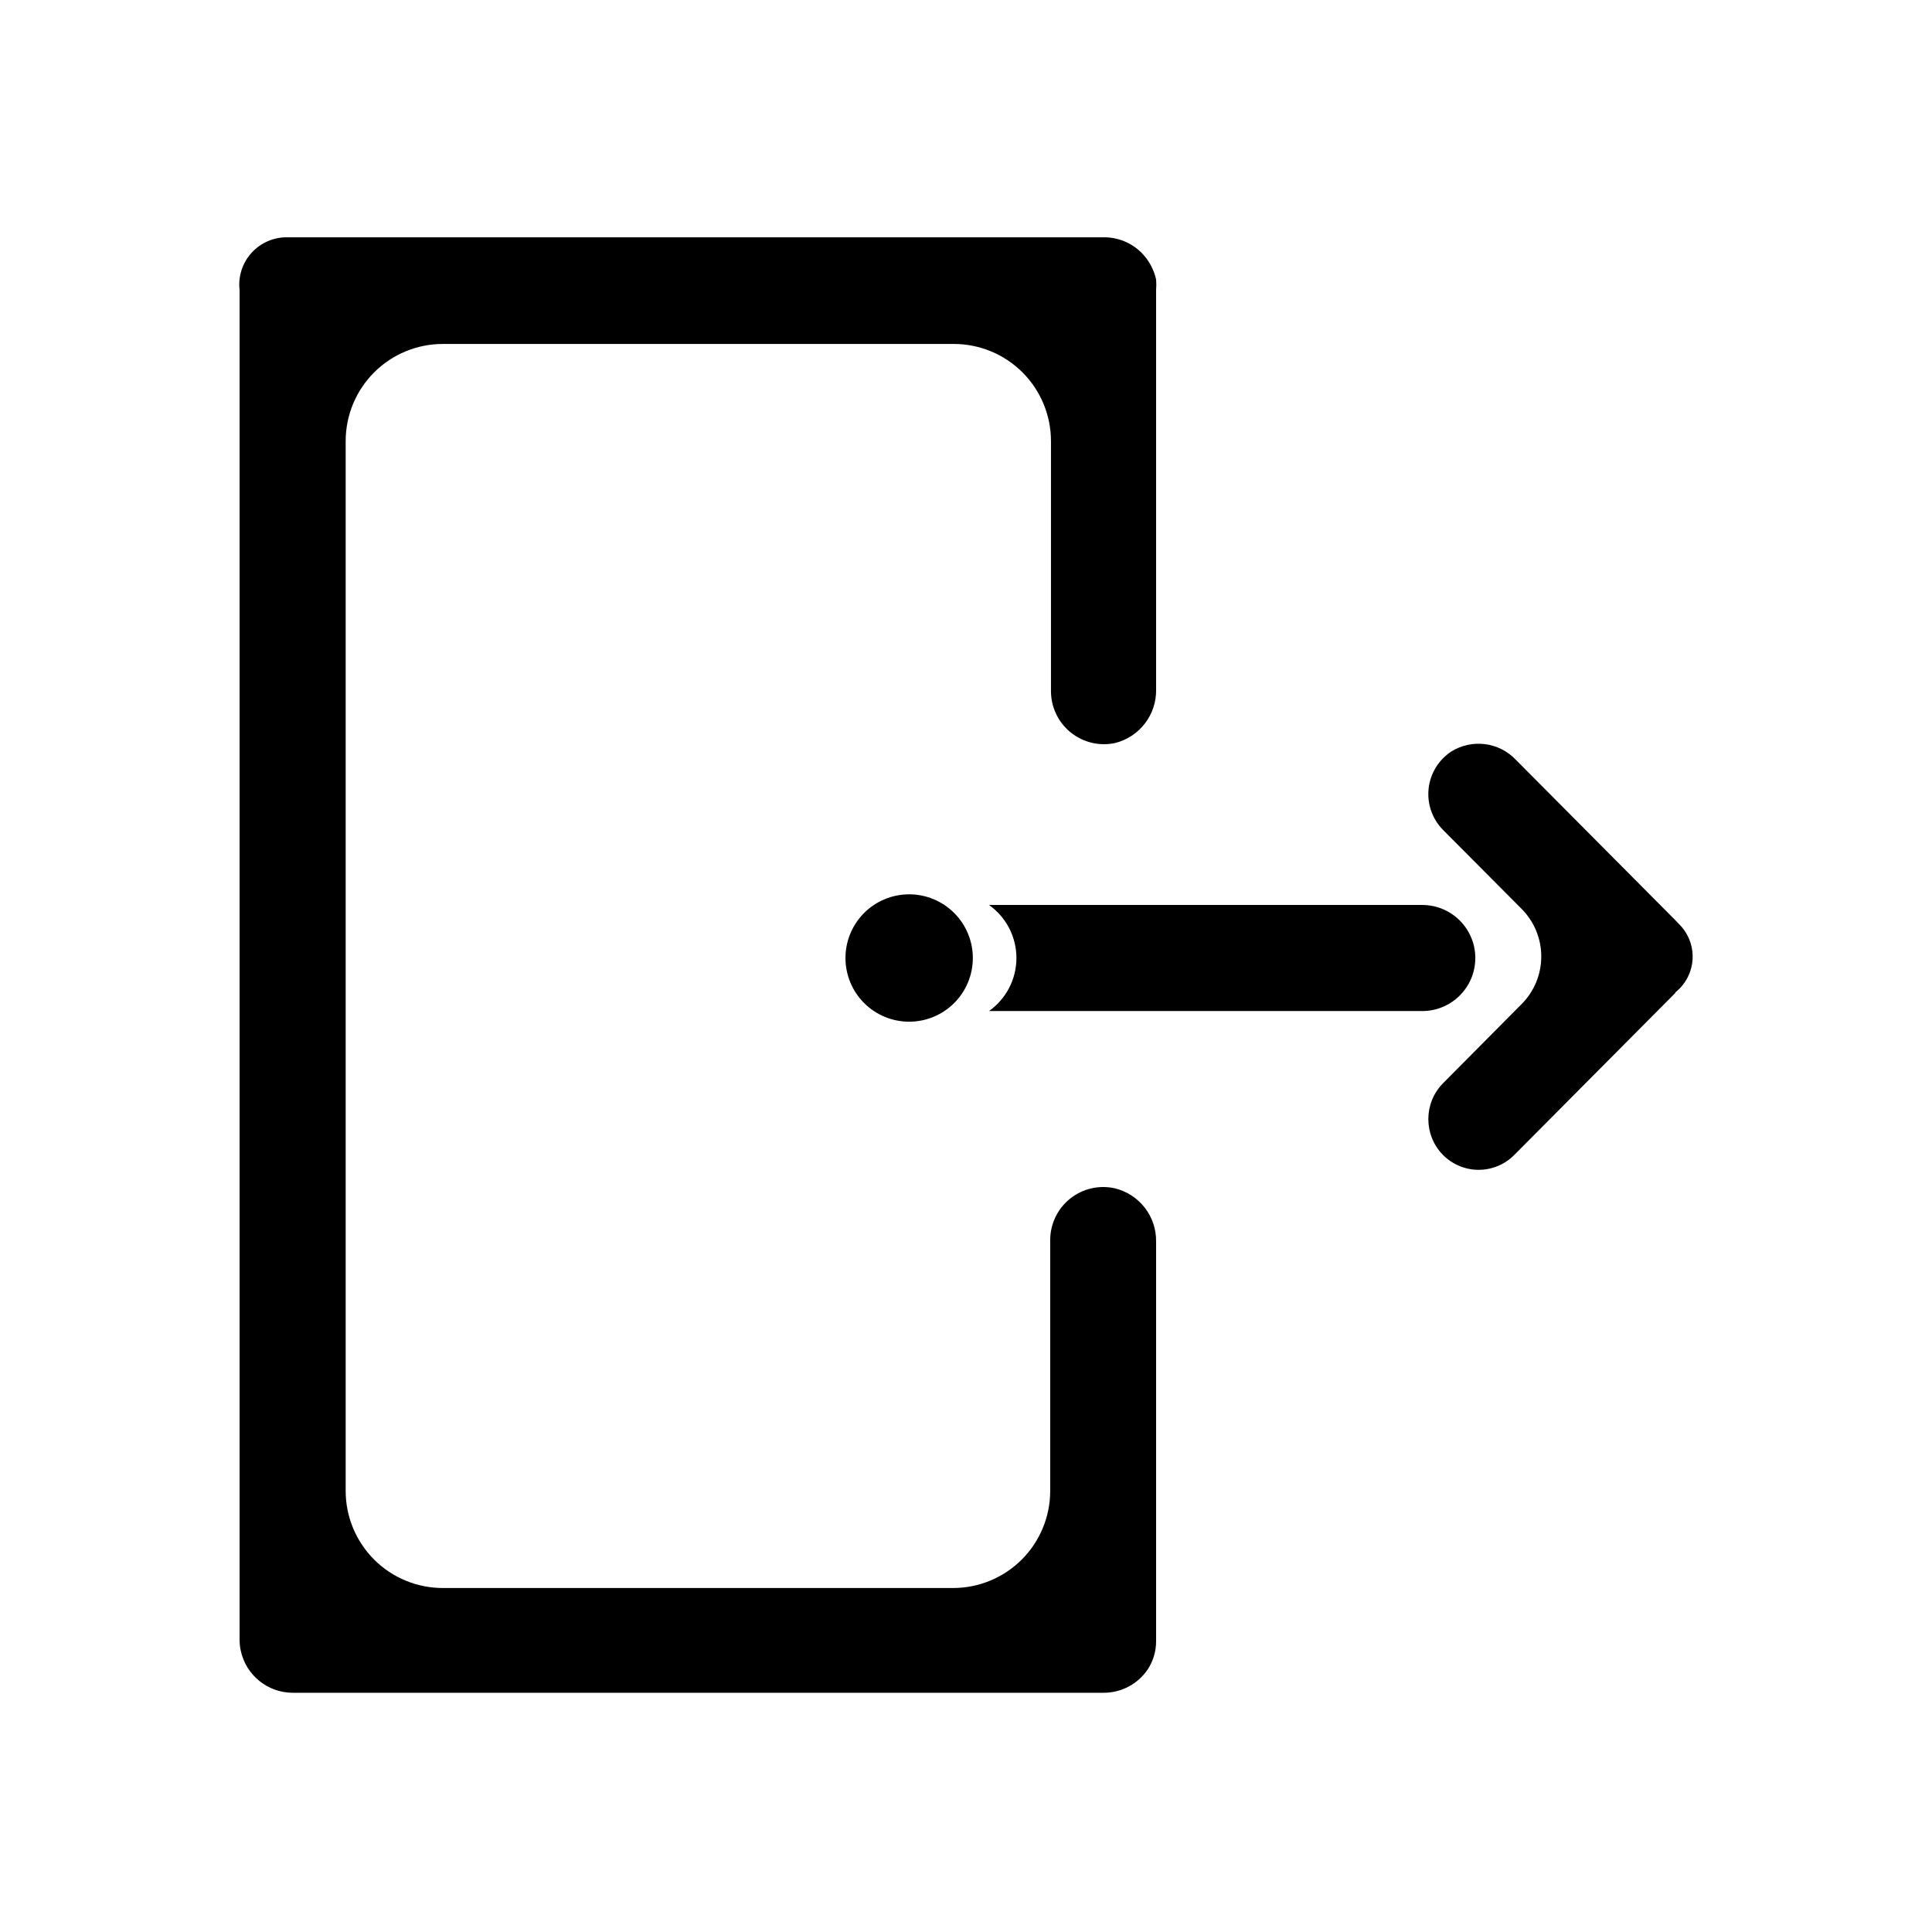 <?xml version="1.0" encoding="UTF-8"?>
<!-- Uploaded to: SVG Repo, www.svgrepo.com, Generator: SVG Repo Mixer Tools -->
<svg fill="#000000" width="800px" height="800px" version="1.1" viewBox="144 144 512 512" xmlns="http://www.w3.org/2000/svg">
 <path d="m587.97 407.15-42.672 42.926c-2.496 2.519-5.898 3.938-9.445 3.938-3.547 0-6.949-1.418-9.445-3.938-5.18-5.273-5.18-13.723 0-18.996l20.855-21.008c3.324-3.348 5.188-7.875 5.188-12.594s-1.863-9.246-5.188-12.598l-20.859-20.957h0.004c-2.852-2.891-4.25-6.906-3.809-10.941 0.438-4.035 2.668-7.656 6.074-9.867 5.488-3.367 12.586-2.445 17.027 2.219l42.32 42.57 0.855 0.906c2.512 2.426 3.852 5.816 3.68 9.301-0.176 3.484-1.848 6.727-4.586 8.887zm-148.42-66.25c3.144-0.797 5.93-2.633 7.894-5.215 1.969-2.578 3.004-5.75 2.938-8.992v-105.8c0.074-0.938 0.074-1.883 0-2.82-0.594-2.688-1.938-5.152-3.879-7.106-2.672-2.66-6.305-4.133-10.074-4.082h-216.24c-3.621-0.066-7.098 1.434-9.531 4.117-2.434 2.688-3.586 6.293-3.164 9.891v357.7c0 0.949 0.102 1.895 0.305 2.824 1.375 6.5 7.106 11.16 13.754 11.184h214.97c4.668-0.004 9.031-2.328 11.641-6.199 1.461-2.227 2.231-4.84 2.215-7.504v-105.8c0.133-6.746-4.465-12.664-11.031-14.207-4.148-0.898-8.48 0.125-11.785 2.785-3.309 2.664-5.234 6.676-5.246 10.918v66.504c0 6.828-2.711 13.375-7.539 18.203-4.828 4.828-11.375 7.539-18.203 7.539h-135.22c-6.828 0-13.379-2.711-18.207-7.539-4.828-4.828-7.539-11.375-7.539-18.203v-278.2c0-6.828 2.711-13.379 7.539-18.207s11.379-7.539 18.207-7.539h135.42c6.828 0 13.375 2.711 18.203 7.539 4.828 4.828 7.543 11.379 7.543 18.207v66.301c0.008 4.242 1.938 8.254 5.242 10.914 3.309 2.66 7.637 3.688 11.785 2.789zm81.367 42.926h-114.82c4.559 3.231 7.266 8.469 7.266 14.055 0 5.586-2.707 10.824-7.266 14.055h114.82c7.762 0 14.055-6.293 14.055-14.055 0-7.762-6.293-14.055-14.055-14.055zm-136.03-2.82-0.004-0.004c-4.473 0.016-8.758 1.805-11.914 4.973-3.152 3.172-4.922 7.465-4.91 11.938 0.008 4.477 1.793 8.762 4.961 11.922 3.168 3.156 7.457 4.93 11.934 4.926 4.473-0.008 8.762-1.785 11.922-4.949 3.16-3.168 4.938-7.457 4.938-11.93 0-4.484-1.785-8.785-4.961-11.953-3.176-3.164-7.481-4.938-11.969-4.926z"/>
</svg>